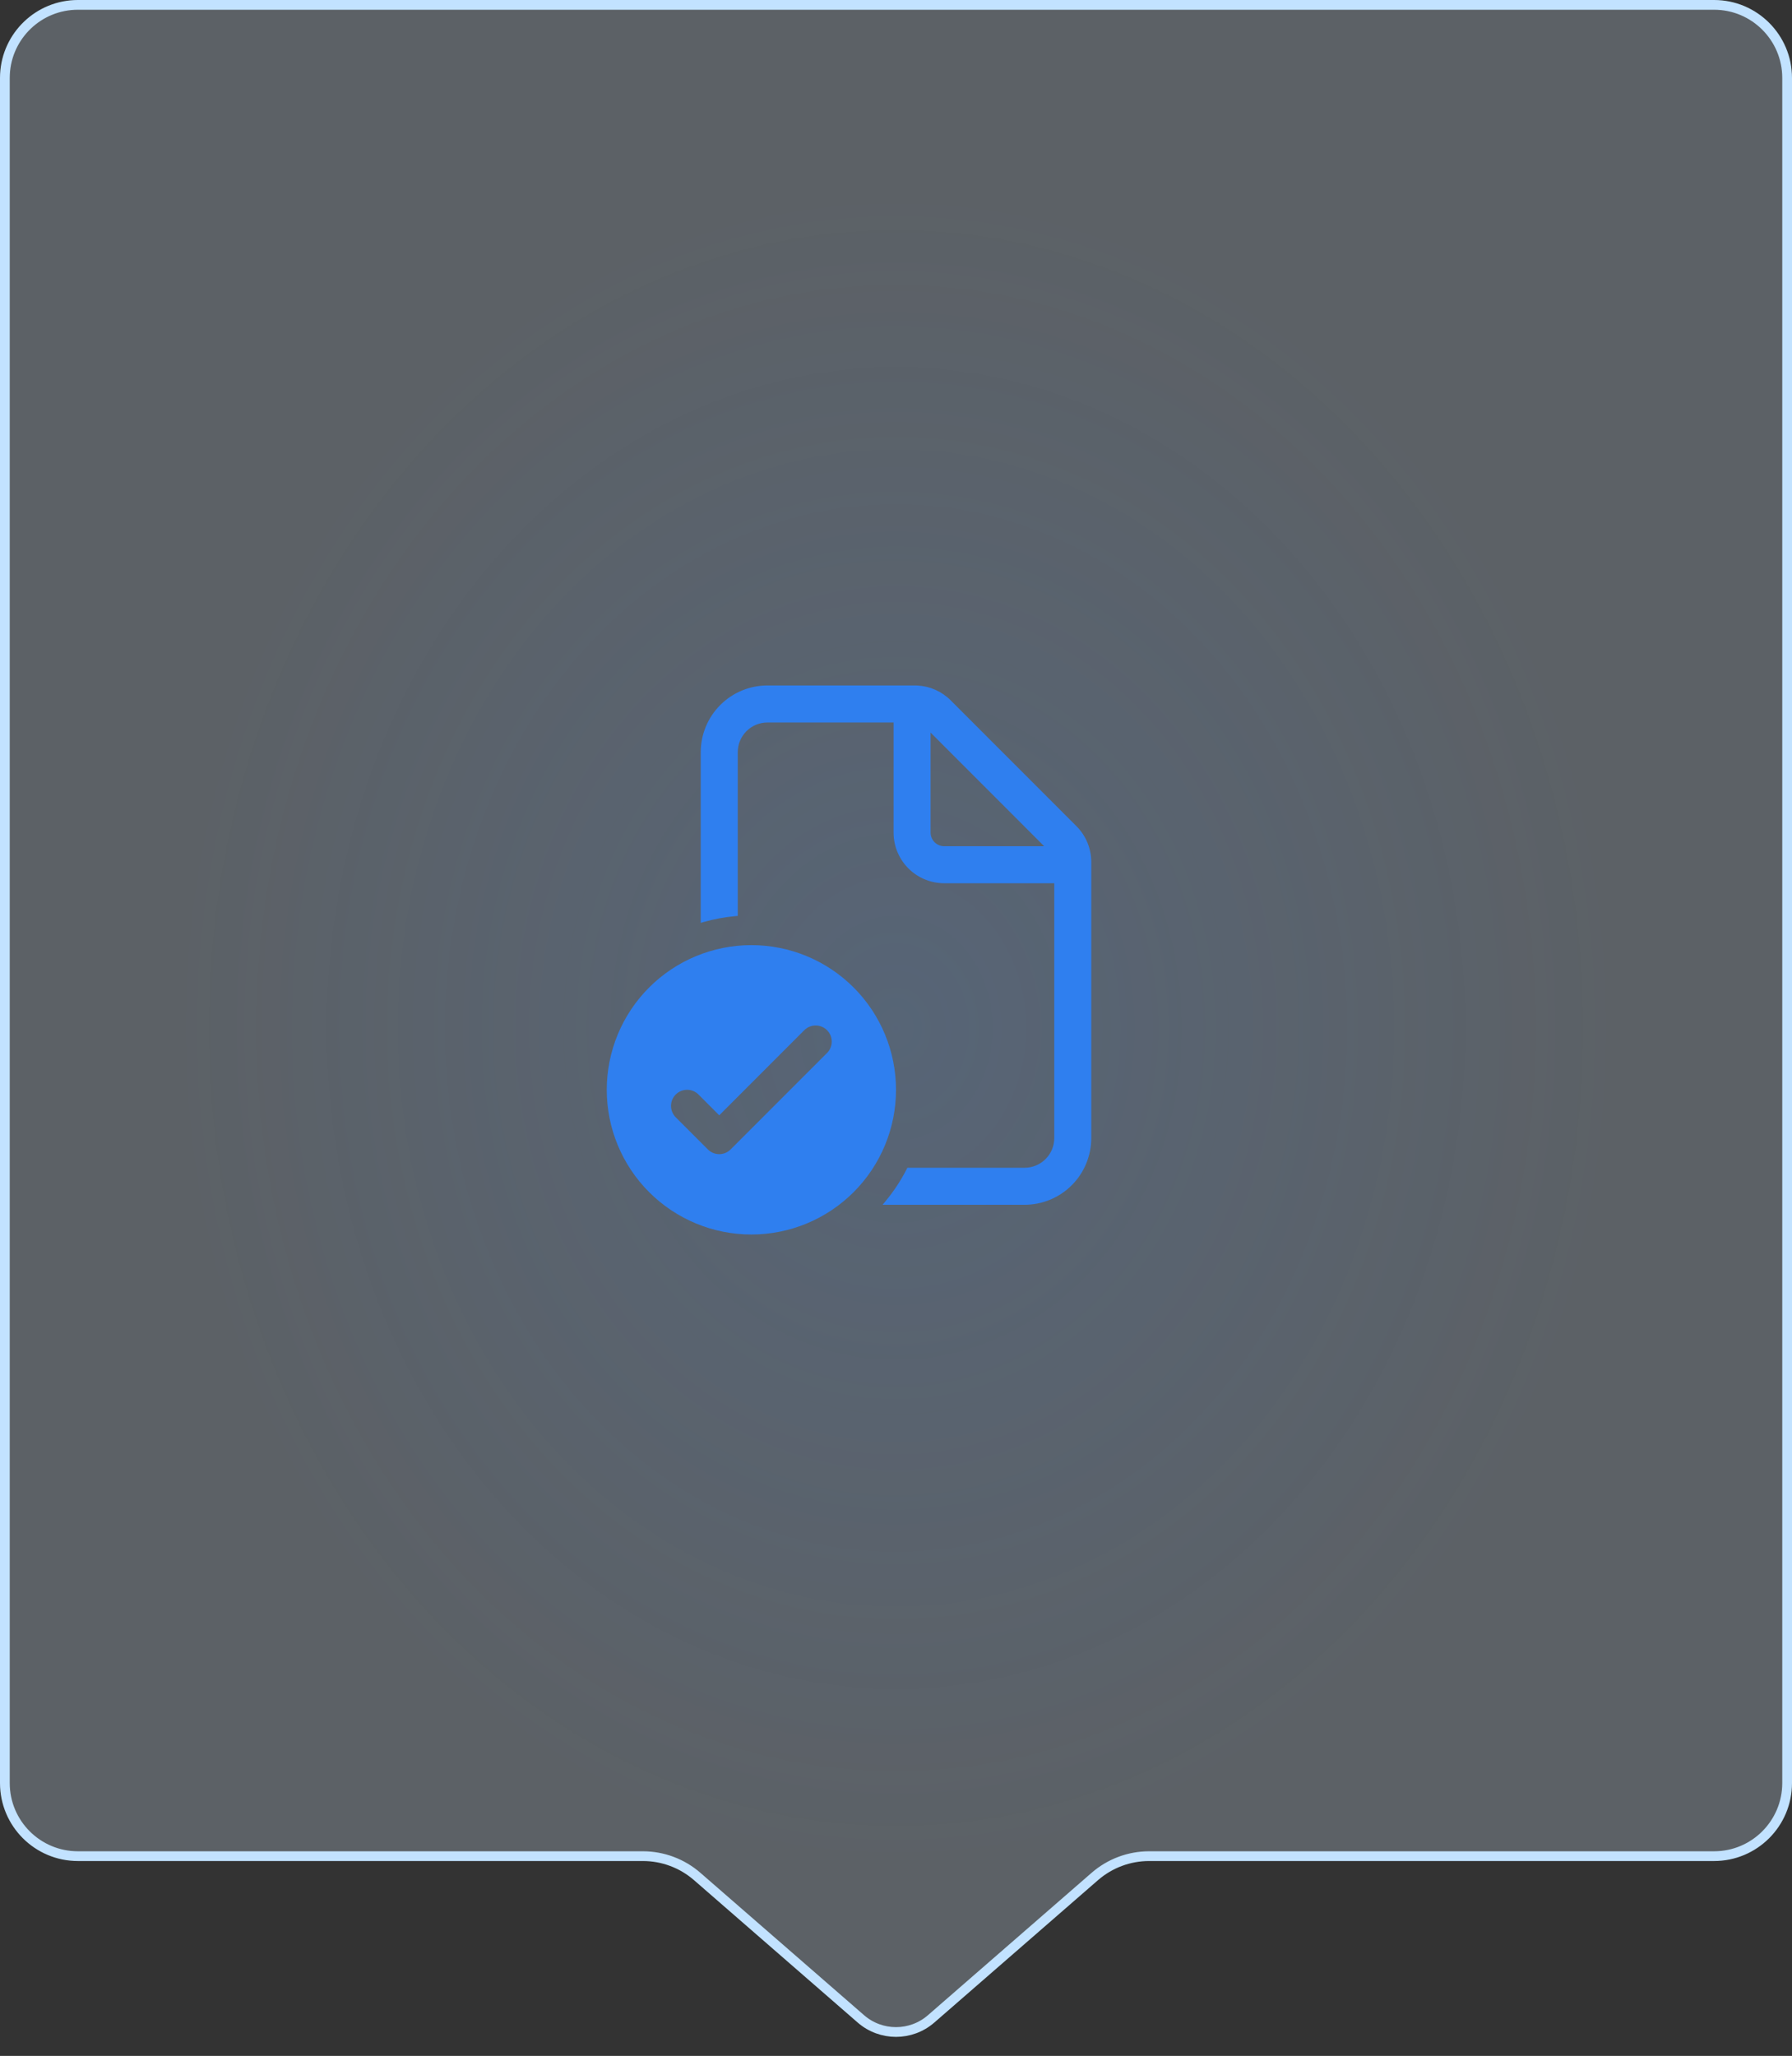 <svg width="184" height="211" viewBox="0 0 184 211" fill="none" xmlns="http://www.w3.org/2000/svg">
<rect x="0" y="0" width="184" height="211" fill="#333333" stroke="none"/>
<path d="M8 0.5H176C180.142 0.5 183.5 3.858 183.5 8V183C183.5 187.142 180.142 190.5 176 190.5H117.992C115.942 190.5 113.961 191.241 112.414 192.586L95.609 207.199C93.54 208.999 90.46 208.999 88.391 207.199L71.586 192.586C70.039 191.241 68.058 190.5 66.008 190.5H8C3.858 190.5 0.5 187.142 0.5 183V8L0.51 7.614C0.711 3.651 3.987 0.5 8 0.5Z" fill="#D9EDFF" fill-opacity="0.25"/>
<path d="M8 0.5H176C180.142 0.5 183.5 3.858 183.5 8V183C183.5 187.142 180.142 190.5 176 190.5H117.992C115.942 190.5 113.961 191.241 112.414 192.586L95.609 207.199C93.54 208.999 90.46 208.999 88.391 207.199L71.586 192.586C70.039 191.241 68.058 190.5 66.008 190.5H8C3.858 190.5 0.5 187.142 0.5 183V8L0.51 7.614C0.711 3.651 3.987 0.5 8 0.5Z" fill="url(#paint0_radial_924_85945)"/>
<path d="M8 0.5H176C180.142 0.5 183.5 3.858 183.5 8V183C183.5 187.142 180.142 190.5 176 190.5H117.992C115.942 190.5 113.961 191.241 112.414 192.586L95.609 207.199C93.54 208.999 90.46 208.999 88.391 207.199L71.586 192.586C70.039 191.241 68.058 190.5 66.008 190.5H8C3.858 190.5 0.5 187.142 0.5 183V8L0.51 7.614C0.711 3.651 3.987 0.5 8 0.5Z" stroke="#C2E2FF"/>
<g clip-path="url(#clip0_924_85945)">
<path d="M78.801 70.6C77.05 70.6 75.372 71.295 74.134 72.533C72.896 73.77 72.201 75.449 72.201 77.2V94.383C73.28 94.078 74.384 93.873 75.501 93.772V77.2C75.501 76.324 75.849 75.485 76.467 74.866C77.086 74.247 77.926 73.9 78.801 73.9H92.001V85.45C92.001 86.762 92.522 88.022 93.451 88.95C94.379 89.878 95.638 90.4 96.951 90.4H108.501V116.8C108.501 117.675 108.153 118.514 107.534 119.133C106.915 119.752 106.076 120.1 105.201 120.1H93.321C92.72 121.275 91.993 122.382 91.153 123.4H105.201C106.951 123.4 108.63 122.704 109.868 121.467C111.105 120.229 111.801 118.55 111.801 116.8V88.466C111.8 87.153 111.277 85.895 110.349 84.968L97.433 72.048C96.505 71.121 95.246 70.6 93.935 70.6H78.801ZM107.818 87.1H96.951C96.513 87.1 96.094 86.926 95.784 86.616C95.475 86.307 95.301 85.887 95.301 85.45V74.583L107.818 87.1ZM92.001 111.85C92.001 115.788 90.436 119.565 87.651 122.35C84.866 125.135 81.089 126.7 77.151 126.7C73.212 126.7 69.435 125.135 66.65 122.35C63.865 119.565 62.301 115.788 62.301 111.85C62.301 107.911 63.865 104.134 66.65 101.349C69.435 98.564 73.212 97 77.151 97C81.089 97 84.866 98.564 87.651 101.349C90.436 104.134 92.001 107.911 92.001 111.85ZM84.919 105.731C84.766 105.578 84.584 105.456 84.383 105.373C84.183 105.289 83.968 105.247 83.751 105.247C83.534 105.247 83.319 105.289 83.118 105.373C82.918 105.456 82.736 105.578 82.583 105.731L73.851 114.467L71.719 112.331C71.409 112.022 70.989 111.848 70.551 111.848C70.113 111.848 69.692 112.022 69.383 112.331C69.073 112.641 68.899 113.061 68.899 113.5C68.899 113.938 69.073 114.358 69.383 114.668L72.683 117.968C72.836 118.121 73.018 118.243 73.218 118.327C73.419 118.41 73.634 118.453 73.851 118.453C74.068 118.453 74.283 118.41 74.483 118.327C74.684 118.243 74.866 118.121 75.019 117.968L84.919 108.068C85.073 107.915 85.195 107.732 85.278 107.532C85.361 107.332 85.404 107.117 85.404 106.9C85.404 106.683 85.361 106.468 85.278 106.267C85.195 106.067 85.073 105.885 84.919 105.731Z" fill="#2F7FEF"/>
<path d="M93.935 70.475L94.186 70.481C95.44 70.543 96.63 71.069 97.522 71.96L110.438 84.879C111.39 85.83 111.925 87.12 111.926 88.466V116.8C111.926 118.583 111.217 120.294 109.956 121.555C108.695 122.816 106.985 123.524 105.201 123.524H90.888L91.057 123.32C91.891 122.309 92.614 121.21 93.21 120.043L93.245 119.975H105.201C106.043 119.975 106.851 119.64 107.446 119.045C108.042 118.45 108.376 117.642 108.376 116.8V90.524H96.951C95.605 90.524 94.314 89.99 93.362 89.038C92.411 88.086 91.876 86.795 91.876 85.449V74.024H78.801C77.959 74.025 77.151 74.359 76.556 74.954C75.96 75.549 75.626 76.357 75.626 77.199V93.887L75.513 93.897C74.404 93.997 73.307 94.2 72.235 94.503L72.076 94.548V77.199C72.076 75.416 72.785 73.705 74.046 72.444C75.307 71.183 77.017 70.475 78.801 70.475H93.935ZM95.426 85.449C95.426 85.854 95.587 86.242 95.873 86.528C96.159 86.814 96.547 86.975 96.951 86.975H107.516L95.426 74.884V85.449Z" fill="#2F7FEF" stroke="#2F7FEF" stroke-width="0.25"/>
</g>
<defs>
<radialGradient id="paint0_radial_924_85945" cx="0" cy="0" r="1" gradientUnits="userSpaceOnUse" gradientTransform="translate(92 105.5) rotate(90) scale(85.5 74.559)">
<stop stop-color="#2F7FEF" stop-opacity="0.12"/>
<stop offset="1" stop-color="#2F7FEF" stop-opacity="0"/>
</radialGradient>
<clipPath id="clip0_924_85945">
<rect width="66" height="66" fill="white" transform="translate(59 64)"/>
</clipPath>
</defs>
</svg>
